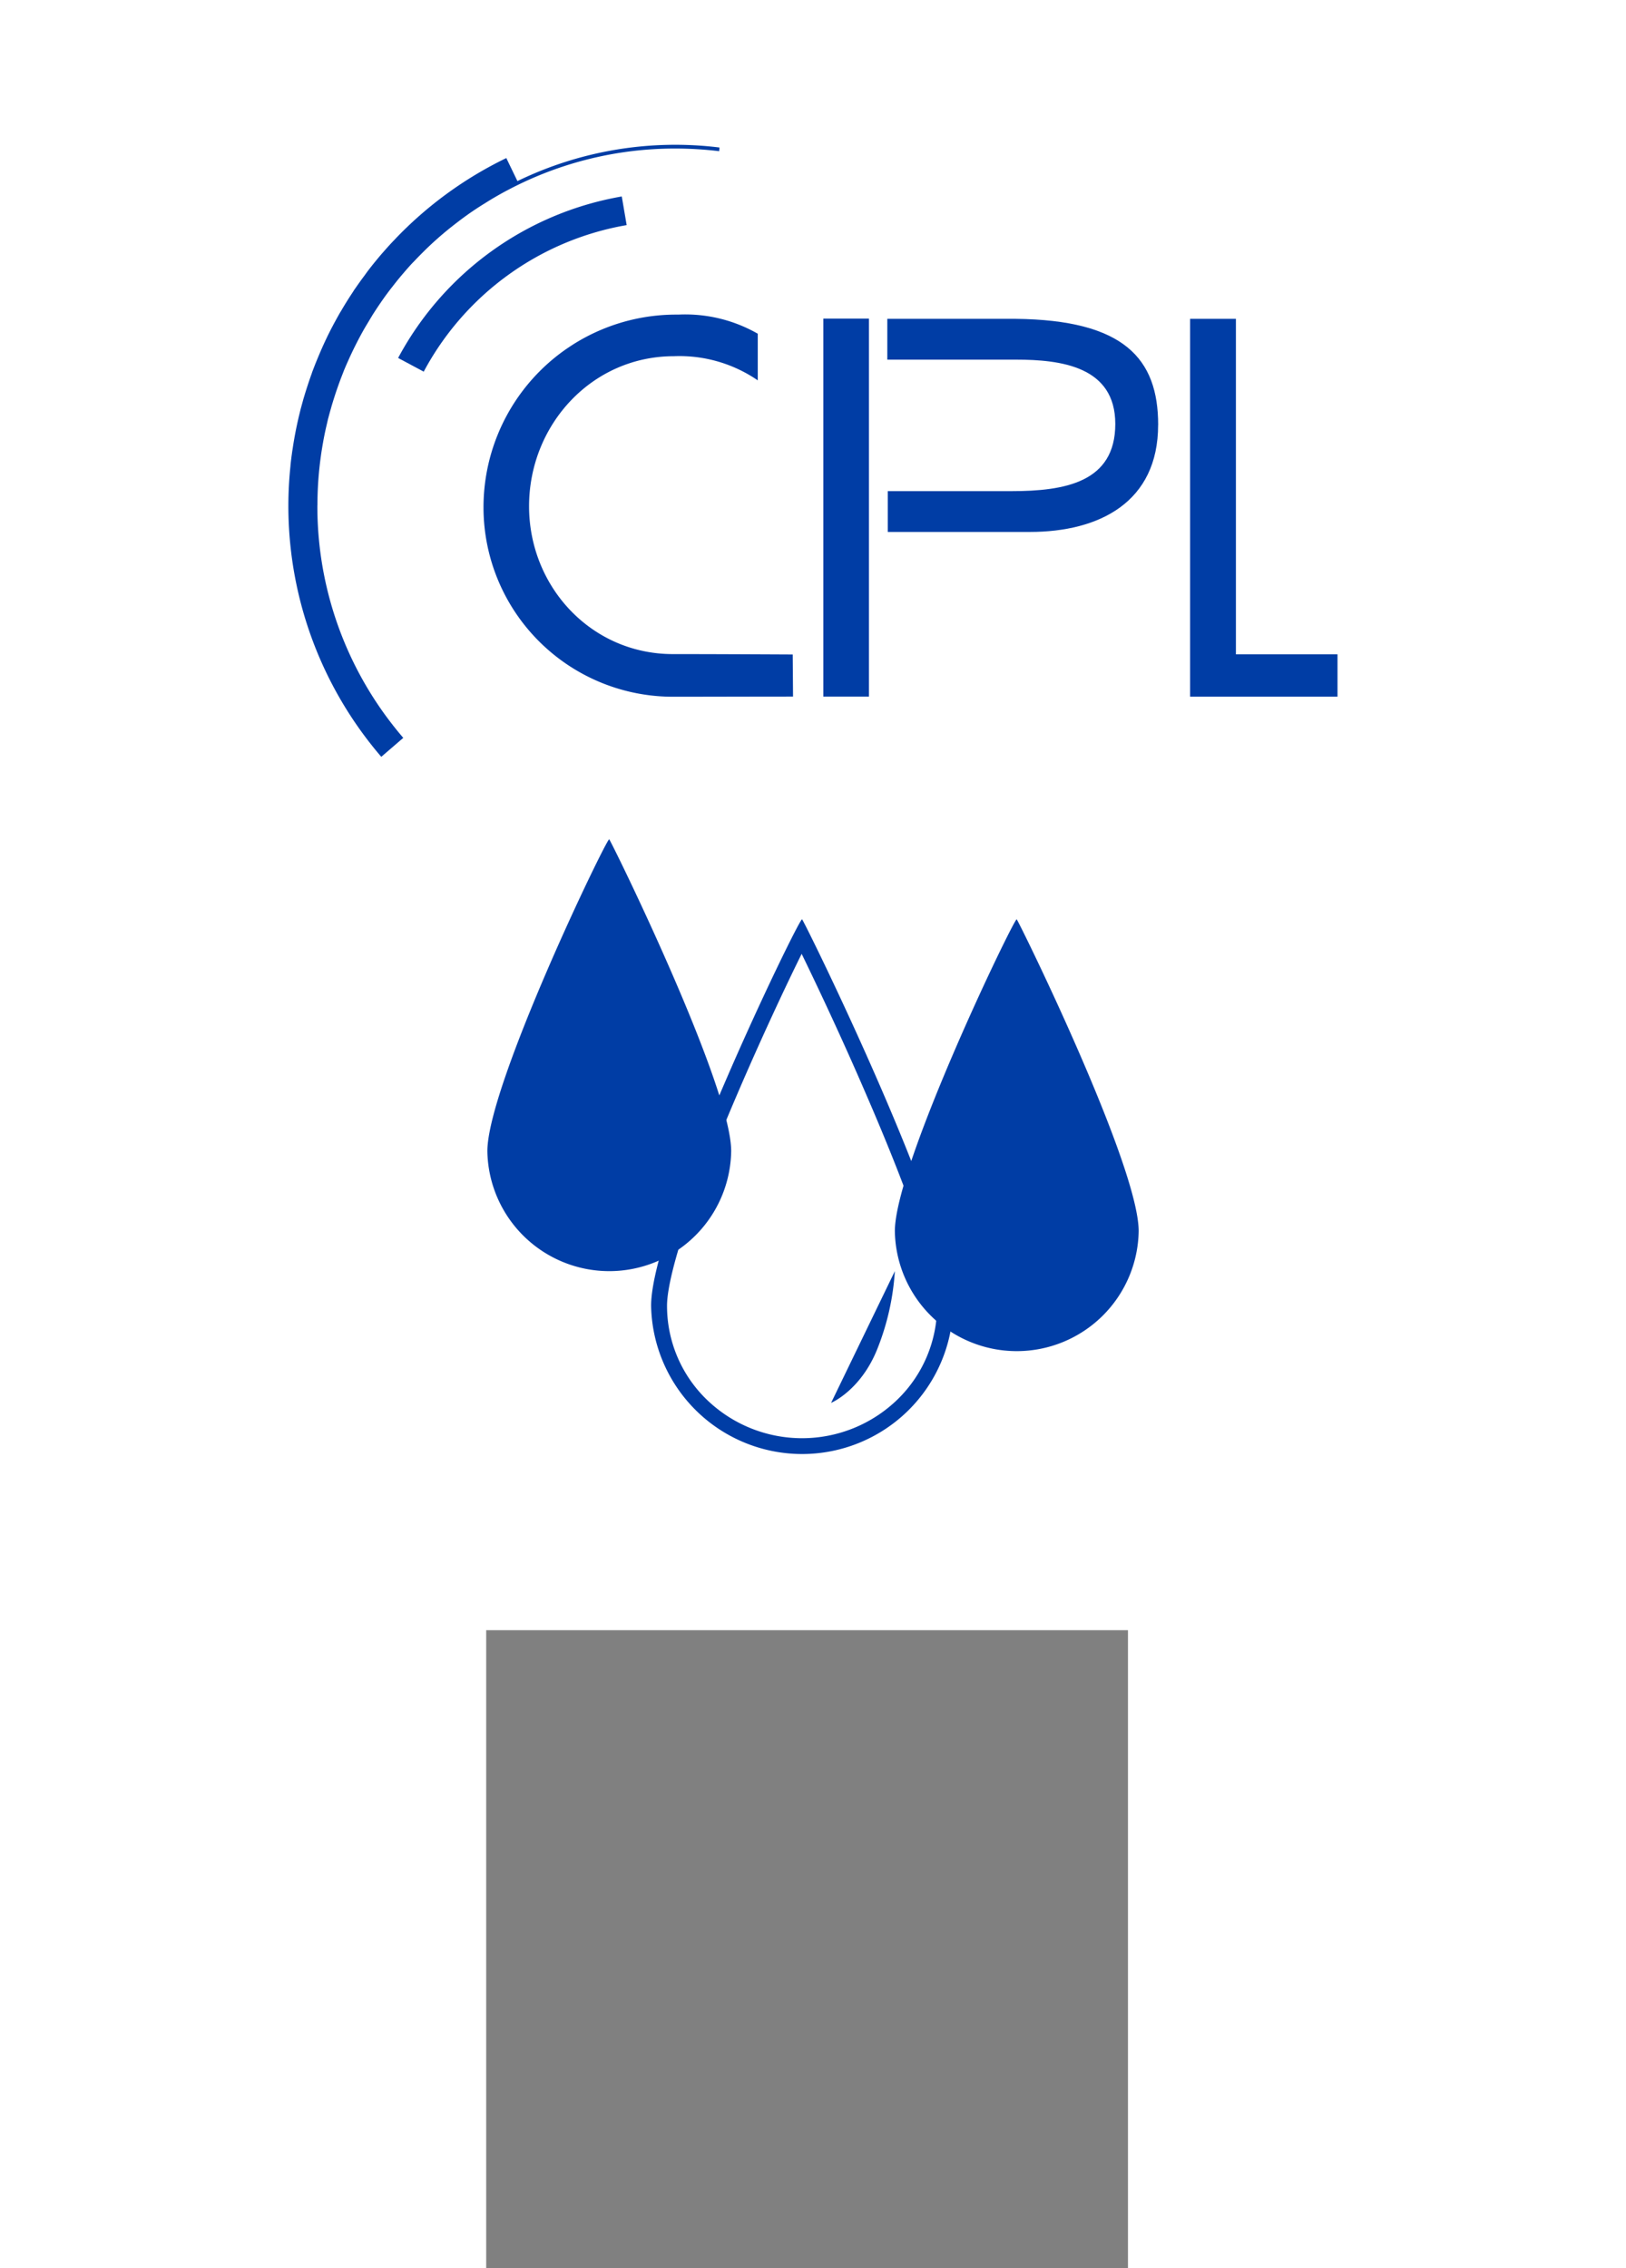 <svg xmlns="http://www.w3.org/2000/svg" width="203.27" height="283.53" viewBox="0 0 203.27 283.53">
  <rect x="0" y="0" width="203.27" height="283.53" fill="#808080" stroke="none"/>
  <g id="Gruppe_11119" data-name="Gruppe 11119" transform="translate(-3.66 -3.66)">
    <path id="Pfad_7059" data-name="Pfad 7059" d="M3.66,3.66V287.19H64.44V207.45h80.23v79.74h62.26V3.66Z" fill="#fff"/>
    <g id="Gruppe_8953" data-name="Gruppe 8953">
      <path id="Pfad_107" data-name="Pfad 107" d="M87.795,85.458c3.92,0,8.88-.03,15-.01v5.3" fill="#fff"/>
      <path id="Pfad_108" data-name="Pfad 108" d="M102.795,90.738c-4.77,0-10.81.02-14.82.02a23.674,23.674,0,0,1-23.87-23.47v-.15A24.081,24.081,0,0,1,88.1,42.988h.36a18.241,18.241,0,0,1,9.93,2.39v5.83a17.3,17.3,0,0,0-10.48-3.02c-10.27,0-18.11,8.59-18.11,18.76,0,10.05,7.77,18.48,17.98,18.48,3.92,0,8.86.02,14.98.05l.04,5.26Z" fill="#003da5"/>
      <path id="Pfad_109" data-name="Pfad 109" d="M158.165,85.458h12.7v5.29h-18.43V43.518h5.73v41.94Z" fill="#003da5"/>
      <path id="Pfad_110" data-name="Pfad 110" d="M106.585,43.488h5.7v47.25h-5.7Z" fill="#003da5"/>
      <path id="Pfad_111" data-name="Pfad 111" d="M148.445,56.778c0-8.28-4.25-13.12-17.83-13.26h-16.03v5.1h16.06c5.65,0,12.44.85,12.44,8.04,0,7.31-6.31,8.4-13.02,8.4h-15.42v5.1H132.4c8.68,0,16.04-3.71,16.04-13.38Z" fill="#003da5"/>
      <path id="Pfad_7060" data-name="Pfad 7060" d="M93.605,22.1a45.141,45.141,0,0,0-25.26,4.2l-1.39-2.88a48.173,48.173,0,0,0-13.93,10.16c-.06.07-.12.13-.19.2-.43.45-.85.92-1.26,1.39-.13.15-.27.3-.4.46-.42.5-.83,1-1.23,1.51-.2.26-.4.52-.59.79s-.39.52-.58.79c-.24.33-.47.66-.7.99-.11.15-.21.31-.31.47-.5.75-.98,1.52-1.43,2.29a2.393,2.393,0,0,1-.13.21c-.25.43-.49.87-.73,1.31-.05.09-.1.18-.15.28-.72,1.35-1.36,2.73-1.94,4.14-.06.14-.11.27-.17.41-.18.44-.35.89-.52,1.33l-.09.27c-.3.83-.57,1.66-.83,2.5l-.18.6-.33,1.2c-.06.24-.12.49-.18.73-.33,1.36-.6,2.72-.81,4.1-.03.22-.07.43-.1.65-.06.44-.12.89-.17,1.34-.02.15-.03.29-.04.44a48.106,48.106,0,0,0,11.36,36.29l2.75-2.37c-.81-.94-1.57-1.91-2.3-2.91a44.361,44.361,0,0,1-8.44-26.16h.01a43.98,43.98,0,0,1,.42-6.09c.02-.12.03-.24.05-.36.06-.41.13-.83.2-1.24.04-.2.07-.41.11-.61.13-.69.28-1.371.44-2.04.05-.21.09-.42.15-.621.09-.34.18-.679.28-1.02.07-.25.14-.51.22-.76.1-.34.21-.68.32-1.02.07-.23.15-.46.23-.69.23-.669.47-1.33.73-1.98.06-.159.12-.31.18-.47.16-.379.32-.76.49-1.129.07-.16.14-.31.21-.47.58-1.26,1.21-2.5,1.9-3.7.05-.08.1-.17.15-.25l.72-1.2.09-.15c.49-.77,1-1.53,1.53-2.27.05-.07.1-.15.16-.22.24-.33.5-.67.75-.99.14-.17.27-.35.41-.52.24-.31.49-.61.74-.91.35-.41.7-.82,1.06-1.22.17-.19.34-.37.52-.55.32-.34.64-.67.97-1l.38-.38a42.251,42.251,0,0,1,3.23-2.86.138.138,0,0,1,.04-.03c.59-.47,1.19-.93,1.81-1.38h0c.8-.58,1.63-1.13,2.48-1.65.85-.54,1.72-1.04,2.61-1.52.05-.02.09-.05.14-.07a44.6,44.6,0,0,1,21-5.23,45.872,45.872,0,0,1,5.5.33h0Z" fill="#003da5"/>
      <path id="Pfad_115" data-name="Pfad 115" d="M82,31.8a35.643,35.643,0,0,0-25.37,18.32l-3.2-1.71a39.318,39.318,0,0,1,27.96-20.19L82,31.8Z" fill="#003da5"/>
    </g>
    <g id="Gruppe_8954" data-name="Gruppe 8954">
      <g id="Pfad_2482" data-name="Pfad 2482">
        <path id="Pfad_7061" data-name="Pfad 7061" d="M79.817,108.579h0c.27.27,15.25,30.71,15.25,38.99a15.242,15.242,0,0,1-30.48,0C64.587,139.329,79.427,108.579,79.817,108.579Z" fill="#003da5"/>
      </g>
      <g id="Pfad_2483" data-name="Pfad 2483">
        <path id="Pfad_7062" data-name="Pfad 7062" d="M130.758,118.579h0c.27.27,15.25,30.71,15.25,38.99a15.242,15.242,0,0,1-30.48,0C115.528,149.329,130.368,118.579,130.758,118.579Z" fill="#003da5"/>
      </g>
      <g id="Pfad_2480" data-name="Pfad 2480">
        <path id="Pfad_7063" data-name="Pfad 7063" d="M103.877,122.9c-1.88,3.79-5.06,10.55-8.18,17.84-7.52,17.59-8.65,23.93-8.65,26.15a16.285,16.285,0,0,0,4.93,11.7,17.122,17.122,0,0,0,23.9,0,16.3,16.3,0,0,0,4.93-11.7c0-3.83-3.15-13.23-8.88-26.45-3.07-7.13-6.21-13.76-8.05-17.54m.05-4.32h0c.34.33,18.89,38.04,18.89,48.3a18.883,18.883,0,0,1-37.76,0C85.057,156.669,103.447,118.579,103.927,118.579Z" fill="#003da5"/>
      </g>
      <path id="Pfad_2481" data-name="Pfad 2481" d="M107.557,179.034s3.7-1.55,5.77-6.72a31.464,31.464,0,0,0,2.2-9.75Z" fill="#003da5"/>
    </g>
  </g>
</svg>
